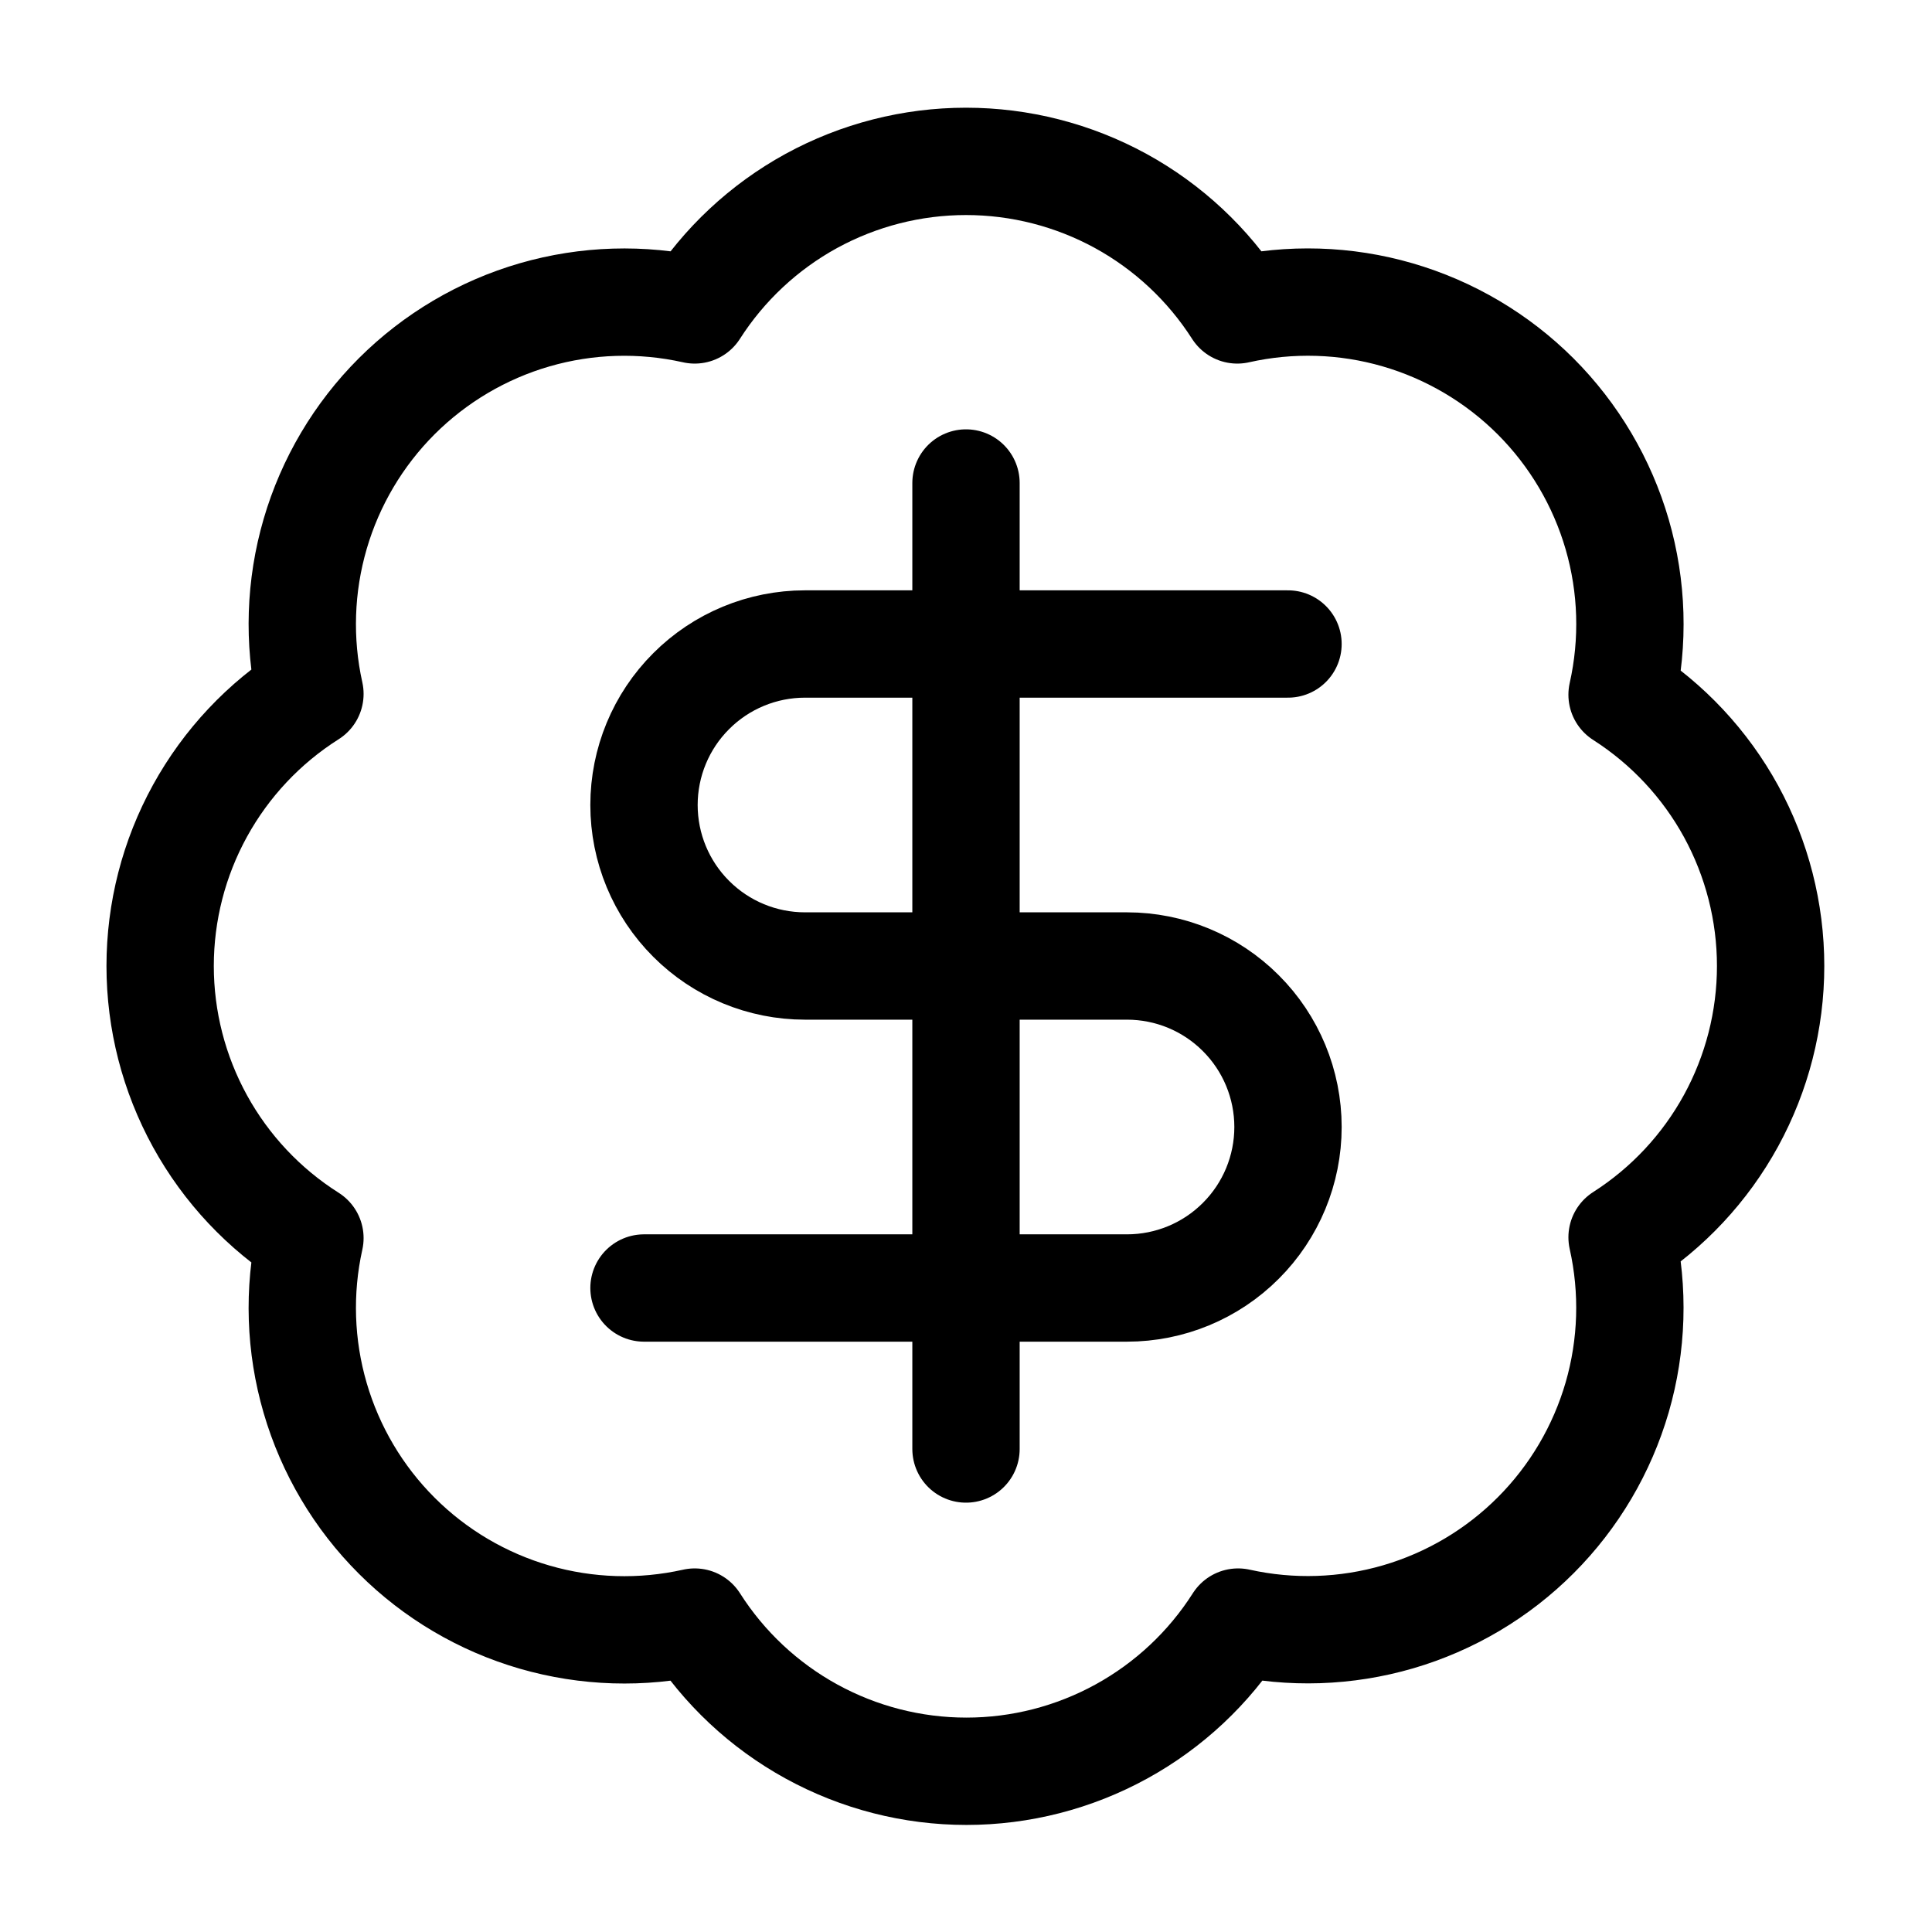 <svg width="36" height="36" viewBox="0 0 36 36" fill="none" xmlns="http://www.w3.org/2000/svg">
<path d="M5.775 12.93C5.556 11.944 5.59 10.918 5.873 9.948C6.156 8.979 6.679 8.096 7.394 7.382C8.109 6.669 8.993 6.147 9.963 5.866C10.934 5.585 11.959 5.554 12.945 5.775C13.488 4.926 14.235 4.228 15.118 3.744C16.002 3.261 16.993 3.007 18 3.007C19.007 3.007 19.998 3.261 20.882 3.744C21.765 4.228 22.512 4.926 23.055 5.775C24.042 5.553 25.07 5.584 26.041 5.866C27.013 6.148 27.898 6.671 28.614 7.386C29.329 8.102 29.852 8.987 30.134 9.958C30.416 10.93 30.447 11.958 30.225 12.945C31.074 13.488 31.772 14.235 32.256 15.118C32.739 16.002 32.993 16.993 32.993 18C32.993 19.007 32.739 19.998 32.256 20.881C31.772 21.765 31.074 22.512 30.225 23.055C30.446 24.041 30.415 25.066 30.134 26.037C29.852 27.007 29.331 27.891 28.617 28.606C27.904 29.321 27.021 29.844 26.052 30.127C25.082 30.41 24.056 30.444 23.07 30.225C22.528 31.077 21.78 31.778 20.895 32.264C20.01 32.75 19.017 33.005 18.008 33.005C16.998 33.005 16.005 32.75 15.12 32.264C14.235 31.778 13.487 31.077 12.945 30.225C11.959 30.446 10.934 30.414 9.963 30.133C8.993 29.852 8.109 29.331 7.394 28.617C6.679 27.904 6.156 27.021 5.873 26.051C5.59 25.082 5.556 24.056 5.775 23.07C4.92 22.529 4.216 21.78 3.728 20.894C3.24 20.007 2.984 19.012 2.984 18C2.984 16.988 3.24 15.992 3.728 15.106C4.216 14.22 4.92 13.471 5.775 12.93Z" stroke="black" stroke-width="2" stroke-linecap="round" stroke-linejoin="round"/>
<path d="M24 12H15C14.204 12 13.441 12.316 12.879 12.879C12.316 13.441 12 14.204 12 15C12 15.796 12.316 16.559 12.879 17.121C13.441 17.684 14.204 18 15 18H21C21.796 18 22.559 18.316 23.121 18.879C23.684 19.441 24 20.204 24 21C24 21.796 23.684 22.559 23.121 23.121C22.559 23.684 21.796 24 21 24H12" stroke="black" stroke-width="2" stroke-linecap="round" stroke-linejoin="round"/>
<path d="M18 27V9" stroke="black" stroke-width="2" stroke-linecap="round" stroke-linejoin="round"/>
</svg>
